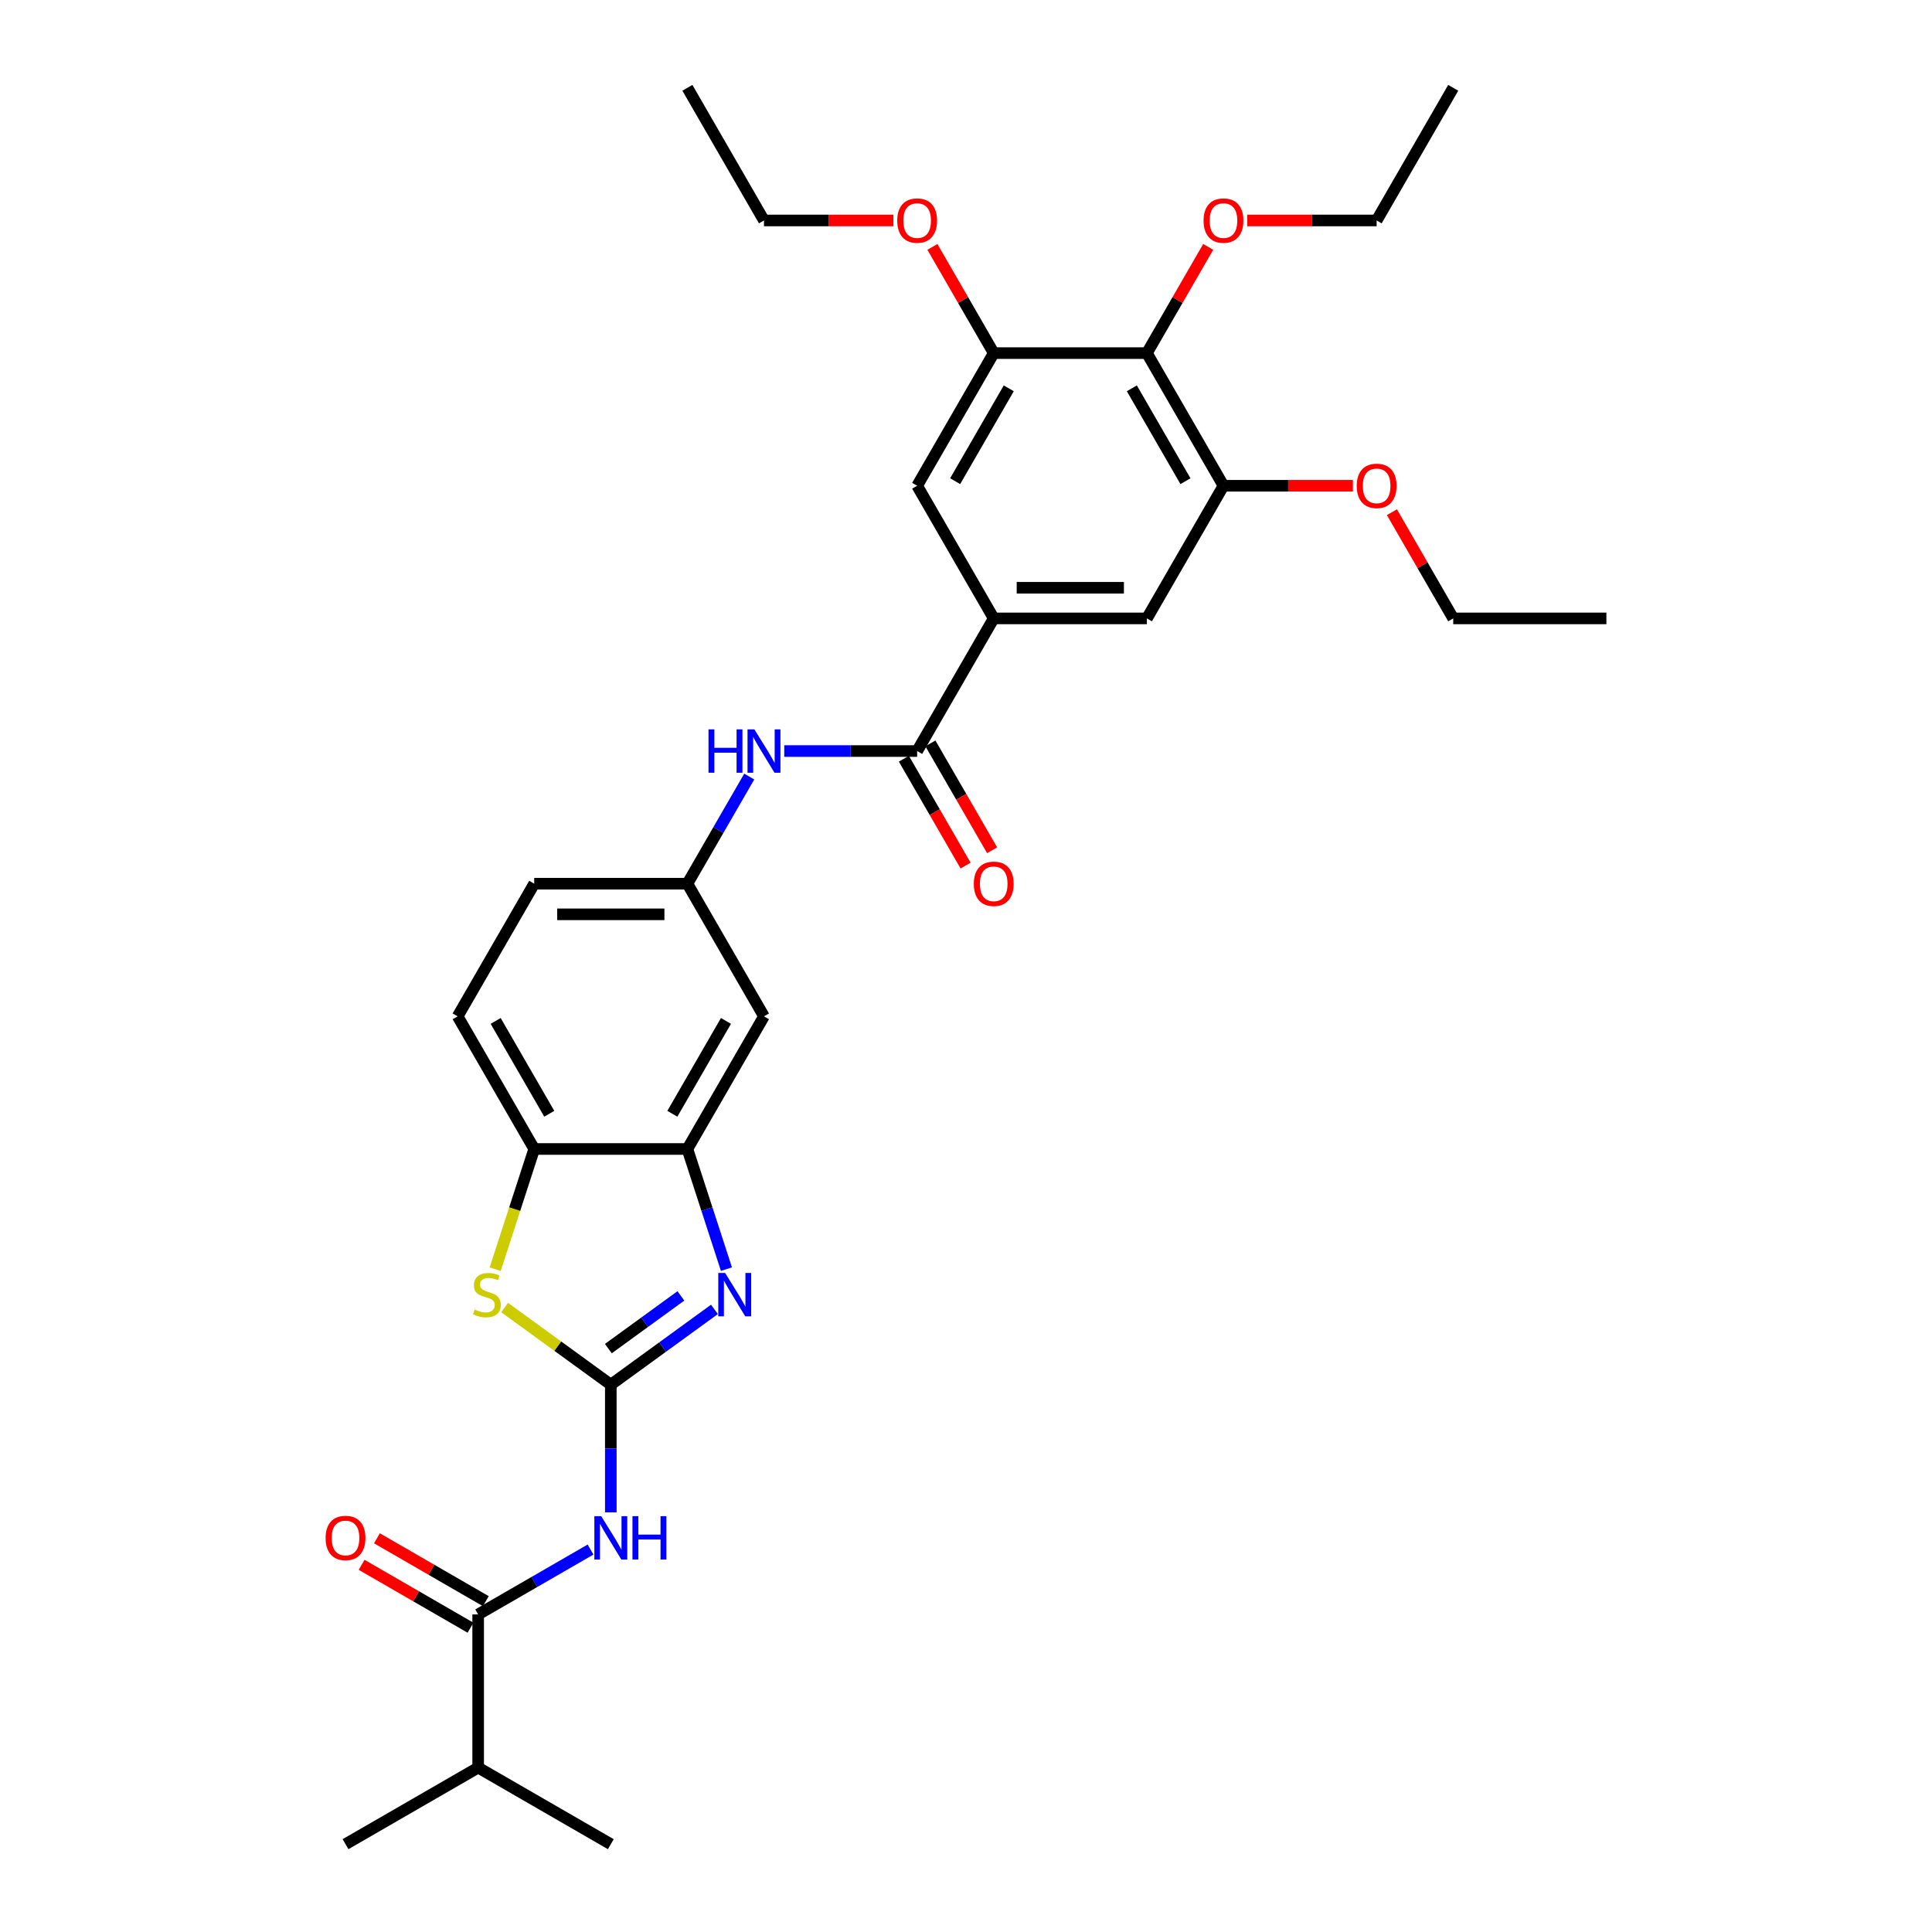 <?xml version='1.0' encoding='iso-8859-1'?>
<svg version='1.1' baseProfile='full'
              xmlns='http://www.w3.org/2000/svg'
                      xmlns:rdkit='http://www.rdkit.org/xml'
                      xmlns:xlink='http://www.w3.org/1999/xlink'
                  xml:space='preserve'
width='1000px' height='1000px' viewBox='0 0 1000 1000'>
<!-- END OF HEADER -->
<rect style='opacity:1.0;fill:#FFFFFF;stroke:none' width='1000' height='1000' x='0' y='0'> </rect>
<path class='bond-0' d='M 316.155,716.71 L 342.976,697.223' style='fill:none;fill-rule:evenodd;stroke:#000000;stroke-width:6px;stroke-linecap:butt;stroke-linejoin:miter;stroke-opacity:1' />
<path class='bond-0' d='M 342.976,697.223 L 369.796,677.737' style='fill:none;fill-rule:evenodd;stroke:#0000FF;stroke-width:6px;stroke-linecap:butt;stroke-linejoin:miter;stroke-opacity:1' />
<path class='bond-0' d='M 314.881,698.036 L 333.656,684.396' style='fill:none;fill-rule:evenodd;stroke:#000000;stroke-width:6px;stroke-linecap:butt;stroke-linejoin:miter;stroke-opacity:1' />
<path class='bond-0' d='M 333.656,684.396 L 352.43,670.755' style='fill:none;fill-rule:evenodd;stroke:#0000FF;stroke-width:6px;stroke-linecap:butt;stroke-linejoin:miter;stroke-opacity:1' />
<path class='bond-1' d='M 316.155,716.71 L 316.155,749.745' style='fill:none;fill-rule:evenodd;stroke:#000000;stroke-width:6px;stroke-linecap:butt;stroke-linejoin:miter;stroke-opacity:1' />
<path class='bond-1' d='M 316.155,749.745 L 316.155,782.781' style='fill:none;fill-rule:evenodd;stroke:#0000FF;stroke-width:6px;stroke-linecap:butt;stroke-linejoin:miter;stroke-opacity:1' />
<path class='bond-2' d='M 316.155,716.71 L 288.676,696.745' style='fill:none;fill-rule:evenodd;stroke:#000000;stroke-width:6px;stroke-linecap:butt;stroke-linejoin:miter;stroke-opacity:1' />
<path class='bond-2' d='M 288.676,696.745 L 261.198,676.781' style='fill:none;fill-rule:evenodd;stroke:#CCCC00;stroke-width:6px;stroke-linecap:butt;stroke-linejoin:miter;stroke-opacity:1' />
<path class='bond-3' d='M 376.001,656.903 L 365.898,625.808' style='fill:none;fill-rule:evenodd;stroke:#0000FF;stroke-width:6px;stroke-linecap:butt;stroke-linejoin:miter;stroke-opacity:1' />
<path class='bond-3' d='M 365.898,625.808 L 355.794,594.713' style='fill:none;fill-rule:evenodd;stroke:#000000;stroke-width:6px;stroke-linecap:butt;stroke-linejoin:miter;stroke-opacity:1' />
<path class='bond-5' d='M 305.659,802.048 L 276.578,818.838' style='fill:none;fill-rule:evenodd;stroke:#0000FF;stroke-width:6px;stroke-linecap:butt;stroke-linejoin:miter;stroke-opacity:1' />
<path class='bond-5' d='M 276.578,818.838 L 247.498,835.628' style='fill:none;fill-rule:evenodd;stroke:#000000;stroke-width:6px;stroke-linecap:butt;stroke-linejoin:miter;stroke-opacity:1' />
<path class='bond-8' d='M 256.298,656.935 L 266.407,625.824' style='fill:none;fill-rule:evenodd;stroke:#CCCC00;stroke-width:6px;stroke-linecap:butt;stroke-linejoin:miter;stroke-opacity:1' />
<path class='bond-8' d='M 266.407,625.824 L 276.516,594.713' style='fill:none;fill-rule:evenodd;stroke:#000000;stroke-width:6px;stroke-linecap:butt;stroke-linejoin:miter;stroke-opacity:1' />
<path class='bond-14' d='M 355.794,594.713 L 395.434,526.055' style='fill:none;fill-rule:evenodd;stroke:#000000;stroke-width:6px;stroke-linecap:butt;stroke-linejoin:miter;stroke-opacity:1' />
<path class='bond-14' d='M 348.009,576.486 L 375.756,528.426' style='fill:none;fill-rule:evenodd;stroke:#000000;stroke-width:6px;stroke-linecap:butt;stroke-linejoin:miter;stroke-opacity:1' />
<path class='bond-32' d='M 355.794,594.713 L 276.516,594.713' style='fill:none;fill-rule:evenodd;stroke:#000000;stroke-width:6px;stroke-linecap:butt;stroke-linejoin:miter;stroke-opacity:1' />
<path class='bond-4' d='M 474.712,388.741 L 440.321,388.741' style='fill:none;fill-rule:evenodd;stroke:#000000;stroke-width:6px;stroke-linecap:butt;stroke-linejoin:miter;stroke-opacity:1' />
<path class='bond-4' d='M 440.321,388.741 L 405.93,388.741' style='fill:none;fill-rule:evenodd;stroke:#0000FF;stroke-width:6px;stroke-linecap:butt;stroke-linejoin:miter;stroke-opacity:1' />
<path class='bond-6' d='M 474.712,388.741 L 514.351,320.084' style='fill:none;fill-rule:evenodd;stroke:#000000;stroke-width:6px;stroke-linecap:butt;stroke-linejoin:miter;stroke-opacity:1' />
<path class='bond-16' d='M 467.846,392.705 L 483.817,420.366' style='fill:none;fill-rule:evenodd;stroke:#000000;stroke-width:6px;stroke-linecap:butt;stroke-linejoin:miter;stroke-opacity:1' />
<path class='bond-16' d='M 483.817,420.366 L 499.787,448.027' style='fill:none;fill-rule:evenodd;stroke:#FF0000;stroke-width:6px;stroke-linecap:butt;stroke-linejoin:miter;stroke-opacity:1' />
<path class='bond-16' d='M 481.578,384.777 L 497.548,412.438' style='fill:none;fill-rule:evenodd;stroke:#000000;stroke-width:6px;stroke-linecap:butt;stroke-linejoin:miter;stroke-opacity:1' />
<path class='bond-16' d='M 497.548,412.438 L 513.518,440.099' style='fill:none;fill-rule:evenodd;stroke:#FF0000;stroke-width:6px;stroke-linecap:butt;stroke-linejoin:miter;stroke-opacity:1' />
<path class='bond-17' d='M 251.462,828.762 L 223.277,812.49' style='fill:none;fill-rule:evenodd;stroke:#000000;stroke-width:6px;stroke-linecap:butt;stroke-linejoin:miter;stroke-opacity:1' />
<path class='bond-17' d='M 223.277,812.49 L 195.093,796.217' style='fill:none;fill-rule:evenodd;stroke:#FF0000;stroke-width:6px;stroke-linecap:butt;stroke-linejoin:miter;stroke-opacity:1' />
<path class='bond-17' d='M 243.534,842.493 L 215.349,826.221' style='fill:none;fill-rule:evenodd;stroke:#000000;stroke-width:6px;stroke-linecap:butt;stroke-linejoin:miter;stroke-opacity:1' />
<path class='bond-17' d='M 215.349,826.221 L 187.165,809.949' style='fill:none;fill-rule:evenodd;stroke:#FF0000;stroke-width:6px;stroke-linecap:butt;stroke-linejoin:miter;stroke-opacity:1' />
<path class='bond-19' d='M 247.498,835.628 L 247.498,914.906' style='fill:none;fill-rule:evenodd;stroke:#000000;stroke-width:6px;stroke-linecap:butt;stroke-linejoin:miter;stroke-opacity:1' />
<path class='bond-12' d='M 514.351,320.084 L 474.712,251.426' style='fill:none;fill-rule:evenodd;stroke:#000000;stroke-width:6px;stroke-linecap:butt;stroke-linejoin:miter;stroke-opacity:1' />
<path class='bond-13' d='M 514.351,320.084 L 593.63,320.084' style='fill:none;fill-rule:evenodd;stroke:#000000;stroke-width:6px;stroke-linecap:butt;stroke-linejoin:miter;stroke-opacity:1' />
<path class='bond-13' d='M 526.243,304.228 L 581.738,304.228' style='fill:none;fill-rule:evenodd;stroke:#000000;stroke-width:6px;stroke-linecap:butt;stroke-linejoin:miter;stroke-opacity:1' />
<path class='bond-7' d='M 593.63,182.769 L 633.269,251.426' style='fill:none;fill-rule:evenodd;stroke:#000000;stroke-width:6px;stroke-linecap:butt;stroke-linejoin:miter;stroke-opacity:1' />
<path class='bond-7' d='M 585.844,200.995 L 613.592,249.056' style='fill:none;fill-rule:evenodd;stroke:#000000;stroke-width:6px;stroke-linecap:butt;stroke-linejoin:miter;stroke-opacity:1' />
<path class='bond-20' d='M 593.63,182.769 L 609.5,155.282' style='fill:none;fill-rule:evenodd;stroke:#000000;stroke-width:6px;stroke-linecap:butt;stroke-linejoin:miter;stroke-opacity:1' />
<path class='bond-20' d='M 609.5,155.282 L 625.369,127.795' style='fill:none;fill-rule:evenodd;stroke:#FF0000;stroke-width:6px;stroke-linecap:butt;stroke-linejoin:miter;stroke-opacity:1' />
<path class='bond-34' d='M 593.63,182.769 L 514.351,182.769' style='fill:none;fill-rule:evenodd;stroke:#000000;stroke-width:6px;stroke-linecap:butt;stroke-linejoin:miter;stroke-opacity:1' />
<path class='bond-18' d='M 276.516,594.713 L 236.876,526.055' style='fill:none;fill-rule:evenodd;stroke:#000000;stroke-width:6px;stroke-linecap:butt;stroke-linejoin:miter;stroke-opacity:1' />
<path class='bond-18' d='M 284.301,576.486 L 256.554,528.426' style='fill:none;fill-rule:evenodd;stroke:#000000;stroke-width:6px;stroke-linecap:butt;stroke-linejoin:miter;stroke-opacity:1' />
<path class='bond-9' d='M 514.351,182.769 L 474.712,251.426' style='fill:none;fill-rule:evenodd;stroke:#000000;stroke-width:6px;stroke-linecap:butt;stroke-linejoin:miter;stroke-opacity:1' />
<path class='bond-9' d='M 522.137,200.995 L 494.389,249.056' style='fill:none;fill-rule:evenodd;stroke:#000000;stroke-width:6px;stroke-linecap:butt;stroke-linejoin:miter;stroke-opacity:1' />
<path class='bond-22' d='M 514.351,182.769 L 498.482,155.282' style='fill:none;fill-rule:evenodd;stroke:#000000;stroke-width:6px;stroke-linecap:butt;stroke-linejoin:miter;stroke-opacity:1' />
<path class='bond-22' d='M 498.482,155.282 L 482.612,127.795' style='fill:none;fill-rule:evenodd;stroke:#FF0000;stroke-width:6px;stroke-linecap:butt;stroke-linejoin:miter;stroke-opacity:1' />
<path class='bond-10' d='M 633.269,251.426 L 593.63,320.084' style='fill:none;fill-rule:evenodd;stroke:#000000;stroke-width:6px;stroke-linecap:butt;stroke-linejoin:miter;stroke-opacity:1' />
<path class='bond-23' d='M 633.269,251.426 L 666.764,251.426' style='fill:none;fill-rule:evenodd;stroke:#000000;stroke-width:6px;stroke-linecap:butt;stroke-linejoin:miter;stroke-opacity:1' />
<path class='bond-23' d='M 666.764,251.426 L 700.26,251.426' style='fill:none;fill-rule:evenodd;stroke:#FF0000;stroke-width:6px;stroke-linecap:butt;stroke-linejoin:miter;stroke-opacity:1' />
<path class='bond-11' d='M 387.808,401.949 L 371.801,429.673' style='fill:none;fill-rule:evenodd;stroke:#0000FF;stroke-width:6px;stroke-linecap:butt;stroke-linejoin:miter;stroke-opacity:1' />
<path class='bond-11' d='M 371.801,429.673 L 355.794,457.398' style='fill:none;fill-rule:evenodd;stroke:#000000;stroke-width:6px;stroke-linecap:butt;stroke-linejoin:miter;stroke-opacity:1' />
<path class='bond-15' d='M 395.434,526.055 L 355.794,457.398' style='fill:none;fill-rule:evenodd;stroke:#000000;stroke-width:6px;stroke-linecap:butt;stroke-linejoin:miter;stroke-opacity:1' />
<path class='bond-33' d='M 355.794,457.398 L 276.516,457.398' style='fill:none;fill-rule:evenodd;stroke:#000000;stroke-width:6px;stroke-linecap:butt;stroke-linejoin:miter;stroke-opacity:1' />
<path class='bond-33' d='M 343.903,473.254 L 288.408,473.254' style='fill:none;fill-rule:evenodd;stroke:#000000;stroke-width:6px;stroke-linecap:butt;stroke-linejoin:miter;stroke-opacity:1' />
<path class='bond-21' d='M 236.876,526.055 L 276.516,457.398' style='fill:none;fill-rule:evenodd;stroke:#000000;stroke-width:6px;stroke-linecap:butt;stroke-linejoin:miter;stroke-opacity:1' />
<path class='bond-24' d='M 247.498,914.906 L 178.841,954.545' style='fill:none;fill-rule:evenodd;stroke:#000000;stroke-width:6px;stroke-linecap:butt;stroke-linejoin:miter;stroke-opacity:1' />
<path class='bond-25' d='M 247.498,914.906 L 316.155,954.545' style='fill:none;fill-rule:evenodd;stroke:#000000;stroke-width:6px;stroke-linecap:butt;stroke-linejoin:miter;stroke-opacity:1' />
<path class='bond-26' d='M 645.557,114.112 L 679.053,114.112' style='fill:none;fill-rule:evenodd;stroke:#FF0000;stroke-width:6px;stroke-linecap:butt;stroke-linejoin:miter;stroke-opacity:1' />
<path class='bond-26' d='M 679.053,114.112 L 712.548,114.112' style='fill:none;fill-rule:evenodd;stroke:#000000;stroke-width:6px;stroke-linecap:butt;stroke-linejoin:miter;stroke-opacity:1' />
<path class='bond-27' d='M 462.424,114.112 L 428.929,114.112' style='fill:none;fill-rule:evenodd;stroke:#FF0000;stroke-width:6px;stroke-linecap:butt;stroke-linejoin:miter;stroke-opacity:1' />
<path class='bond-27' d='M 428.929,114.112 L 395.434,114.112' style='fill:none;fill-rule:evenodd;stroke:#000000;stroke-width:6px;stroke-linecap:butt;stroke-linejoin:miter;stroke-opacity:1' />
<path class='bond-28' d='M 720.448,265.11 L 736.318,292.597' style='fill:none;fill-rule:evenodd;stroke:#FF0000;stroke-width:6px;stroke-linecap:butt;stroke-linejoin:miter;stroke-opacity:1' />
<path class='bond-28' d='M 736.318,292.597 L 752.187,320.084' style='fill:none;fill-rule:evenodd;stroke:#000000;stroke-width:6px;stroke-linecap:butt;stroke-linejoin:miter;stroke-opacity:1' />
<path class='bond-31' d='M 712.548,114.112 L 752.187,45.455' style='fill:none;fill-rule:evenodd;stroke:#000000;stroke-width:6px;stroke-linecap:butt;stroke-linejoin:miter;stroke-opacity:1' />
<path class='bond-30' d='M 395.434,114.112 L 355.794,45.455' style='fill:none;fill-rule:evenodd;stroke:#000000;stroke-width:6px;stroke-linecap:butt;stroke-linejoin:miter;stroke-opacity:1' />
<path class='bond-29' d='M 752.187,320.084 L 831.466,320.084' style='fill:none;fill-rule:evenodd;stroke:#000000;stroke-width:6px;stroke-linecap:butt;stroke-linejoin:miter;stroke-opacity:1' />
<path  class='atom-1' d='M 375.33 658.885
L 382.687 670.777
Q 383.416 671.95, 384.59 674.075
Q 385.763 676.2, 385.826 676.326
L 385.826 658.885
L 388.807 658.885
L 388.807 681.337
L 385.731 681.337
L 377.835 668.335
Q 376.915 666.813, 375.932 665.069
Q 374.981 663.325, 374.696 662.786
L 374.696 681.337
L 371.778 681.337
L 371.778 658.885
L 375.33 658.885
' fill='#0000FF'/>
<path  class='atom-2' d='M 311.192 784.762
L 318.549 796.654
Q 319.279 797.828, 320.452 799.952
Q 321.625 802.077, 321.689 802.204
L 321.689 784.762
L 324.67 784.762
L 324.67 807.214
L 321.594 807.214
L 313.697 794.212
Q 312.778 792.69, 311.795 790.946
Q 310.843 789.202, 310.558 788.663
L 310.558 807.214
L 307.64 807.214
L 307.64 784.762
L 311.192 784.762
' fill='#0000FF'/>
<path  class='atom-2' d='M 327.365 784.762
L 330.409 784.762
L 330.409 794.308
L 341.889 794.308
L 341.889 784.762
L 344.933 784.762
L 344.933 807.214
L 341.889 807.214
L 341.889 796.845
L 330.409 796.845
L 330.409 807.214
L 327.365 807.214
L 327.365 784.762
' fill='#0000FF'/>
<path  class='atom-3' d='M 245.675 677.817
Q 245.929 677.912, 246.975 678.356
Q 248.022 678.8, 249.163 679.085
Q 250.337 679.339, 251.478 679.339
Q 253.603 679.339, 254.84 678.324
Q 256.076 677.278, 256.076 675.47
Q 256.076 674.233, 255.442 673.472
Q 254.84 672.711, 253.888 672.299
Q 252.937 671.887, 251.351 671.411
Q 249.354 670.809, 248.149 670.238
Q 246.975 669.667, 246.119 668.462
Q 245.294 667.257, 245.294 665.227
Q 245.294 662.405, 247.197 660.661
Q 249.132 658.917, 252.937 658.917
Q 255.537 658.917, 258.486 660.154
L 257.757 662.595
Q 255.062 661.485, 253.032 661.485
Q 250.844 661.485, 249.639 662.405
Q 248.434 663.293, 248.466 664.847
Q 248.466 666.052, 249.068 666.781
Q 249.702 667.511, 250.59 667.923
Q 251.51 668.335, 253.032 668.811
Q 255.062 669.445, 256.267 670.079
Q 257.472 670.713, 258.328 672.014
Q 259.216 673.282, 259.216 675.47
Q 259.216 678.578, 257.123 680.259
Q 255.062 681.908, 251.605 681.908
Q 249.607 681.908, 248.085 681.464
Q 246.595 681.051, 244.819 680.322
L 245.675 677.817
' fill='#CCCC00'/>
<path  class='atom-12' d='M 366.719 377.515
L 369.763 377.515
L 369.763 387.06
L 381.243 387.06
L 381.243 377.515
L 384.287 377.515
L 384.287 399.967
L 381.243 399.967
L 381.243 389.597
L 369.763 389.597
L 369.763 399.967
L 366.719 399.967
L 366.719 377.515
' fill='#0000FF'/>
<path  class='atom-12' d='M 390.471 377.515
L 397.828 389.407
Q 398.557 390.58, 399.73 392.705
Q 400.904 394.829, 400.967 394.956
L 400.967 377.515
L 403.948 377.515
L 403.948 399.967
L 400.872 399.967
L 392.976 386.965
Q 392.056 385.443, 391.073 383.699
Q 390.122 381.955, 389.837 381.415
L 389.837 399.967
L 386.919 399.967
L 386.919 377.515
L 390.471 377.515
' fill='#0000FF'/>
<path  class='atom-17' d='M 504.045 457.461
Q 504.045 452.071, 506.709 449.058
Q 509.373 446.045, 514.351 446.045
Q 519.33 446.045, 521.994 449.058
Q 524.658 452.071, 524.658 457.461
Q 524.658 462.916, 521.962 466.024
Q 519.267 469.1, 514.351 469.1
Q 509.404 469.1, 506.709 466.024
Q 504.045 462.948, 504.045 457.461
M 514.351 466.563
Q 517.776 466.563, 519.616 464.279
Q 521.487 461.965, 521.487 457.461
Q 521.487 453.054, 519.616 450.834
Q 517.776 448.582, 514.351 448.582
Q 510.927 448.582, 509.056 450.802
Q 507.216 453.022, 507.216 457.461
Q 507.216 461.996, 509.056 464.279
Q 510.927 466.563, 514.351 466.563
' fill='#FF0000'/>
<path  class='atom-18' d='M 168.534 796.052
Q 168.534 790.661, 171.198 787.648
Q 173.862 784.636, 178.841 784.636
Q 183.819 784.636, 186.483 787.648
Q 189.147 790.661, 189.147 796.052
Q 189.147 801.506, 186.451 804.614
Q 183.756 807.69, 178.841 807.69
Q 173.894 807.69, 171.198 804.614
Q 168.534 801.538, 168.534 796.052
M 178.841 805.153
Q 182.265 805.153, 184.105 802.87
Q 185.976 800.555, 185.976 796.052
Q 185.976 791.644, 184.105 789.424
Q 182.265 787.173, 178.841 787.173
Q 175.416 787.173, 173.545 789.392
Q 171.705 791.612, 171.705 796.052
Q 171.705 800.586, 173.545 802.87
Q 175.416 805.153, 178.841 805.153
' fill='#FF0000'/>
<path  class='atom-21' d='M 622.963 114.175
Q 622.963 108.784, 625.627 105.772
Q 628.291 102.759, 633.269 102.759
Q 638.248 102.759, 640.912 105.772
Q 643.576 108.784, 643.576 114.175
Q 643.576 119.63, 640.88 122.737
Q 638.185 125.813, 633.269 125.813
Q 628.322 125.813, 625.627 122.737
Q 622.963 119.661, 622.963 114.175
M 633.269 123.276
Q 636.694 123.276, 638.533 120.993
Q 640.404 118.678, 640.404 114.175
Q 640.404 109.767, 638.533 107.548
Q 636.694 105.296, 633.269 105.296
Q 629.844 105.296, 627.973 107.516
Q 626.134 109.736, 626.134 114.175
Q 626.134 118.71, 627.973 120.993
Q 629.844 123.276, 633.269 123.276
' fill='#FF0000'/>
<path  class='atom-23' d='M 464.406 114.175
Q 464.406 108.784, 467.07 105.772
Q 469.733 102.759, 474.712 102.759
Q 479.691 102.759, 482.355 105.772
Q 485.018 108.784, 485.018 114.175
Q 485.018 119.63, 482.323 122.737
Q 479.627 125.813, 474.712 125.813
Q 469.765 125.813, 467.07 122.737
Q 464.406 119.661, 464.406 114.175
M 474.712 123.276
Q 478.137 123.276, 479.976 120.993
Q 481.847 118.678, 481.847 114.175
Q 481.847 109.767, 479.976 107.548
Q 478.137 105.296, 474.712 105.296
Q 471.287 105.296, 469.416 107.516
Q 467.577 109.736, 467.577 114.175
Q 467.577 118.71, 469.416 120.993
Q 471.287 123.276, 474.712 123.276
' fill='#FF0000'/>
<path  class='atom-24' d='M 702.242 251.49
Q 702.242 246.099, 704.905 243.086
Q 707.569 240.074, 712.548 240.074
Q 717.527 240.074, 720.19 243.086
Q 722.854 246.099, 722.854 251.49
Q 722.854 256.944, 720.159 260.052
Q 717.463 263.128, 712.548 263.128
Q 707.601 263.128, 704.905 260.052
Q 702.242 256.976, 702.242 251.49
M 712.548 260.591
Q 715.973 260.591, 717.812 258.308
Q 719.683 255.993, 719.683 251.49
Q 719.683 247.082, 717.812 244.862
Q 715.973 242.611, 712.548 242.611
Q 709.123 242.611, 707.252 244.83
Q 705.413 247.05, 705.413 251.49
Q 705.413 256.024, 707.252 258.308
Q 709.123 260.591, 712.548 260.591
' fill='#FF0000'/>
</svg>

